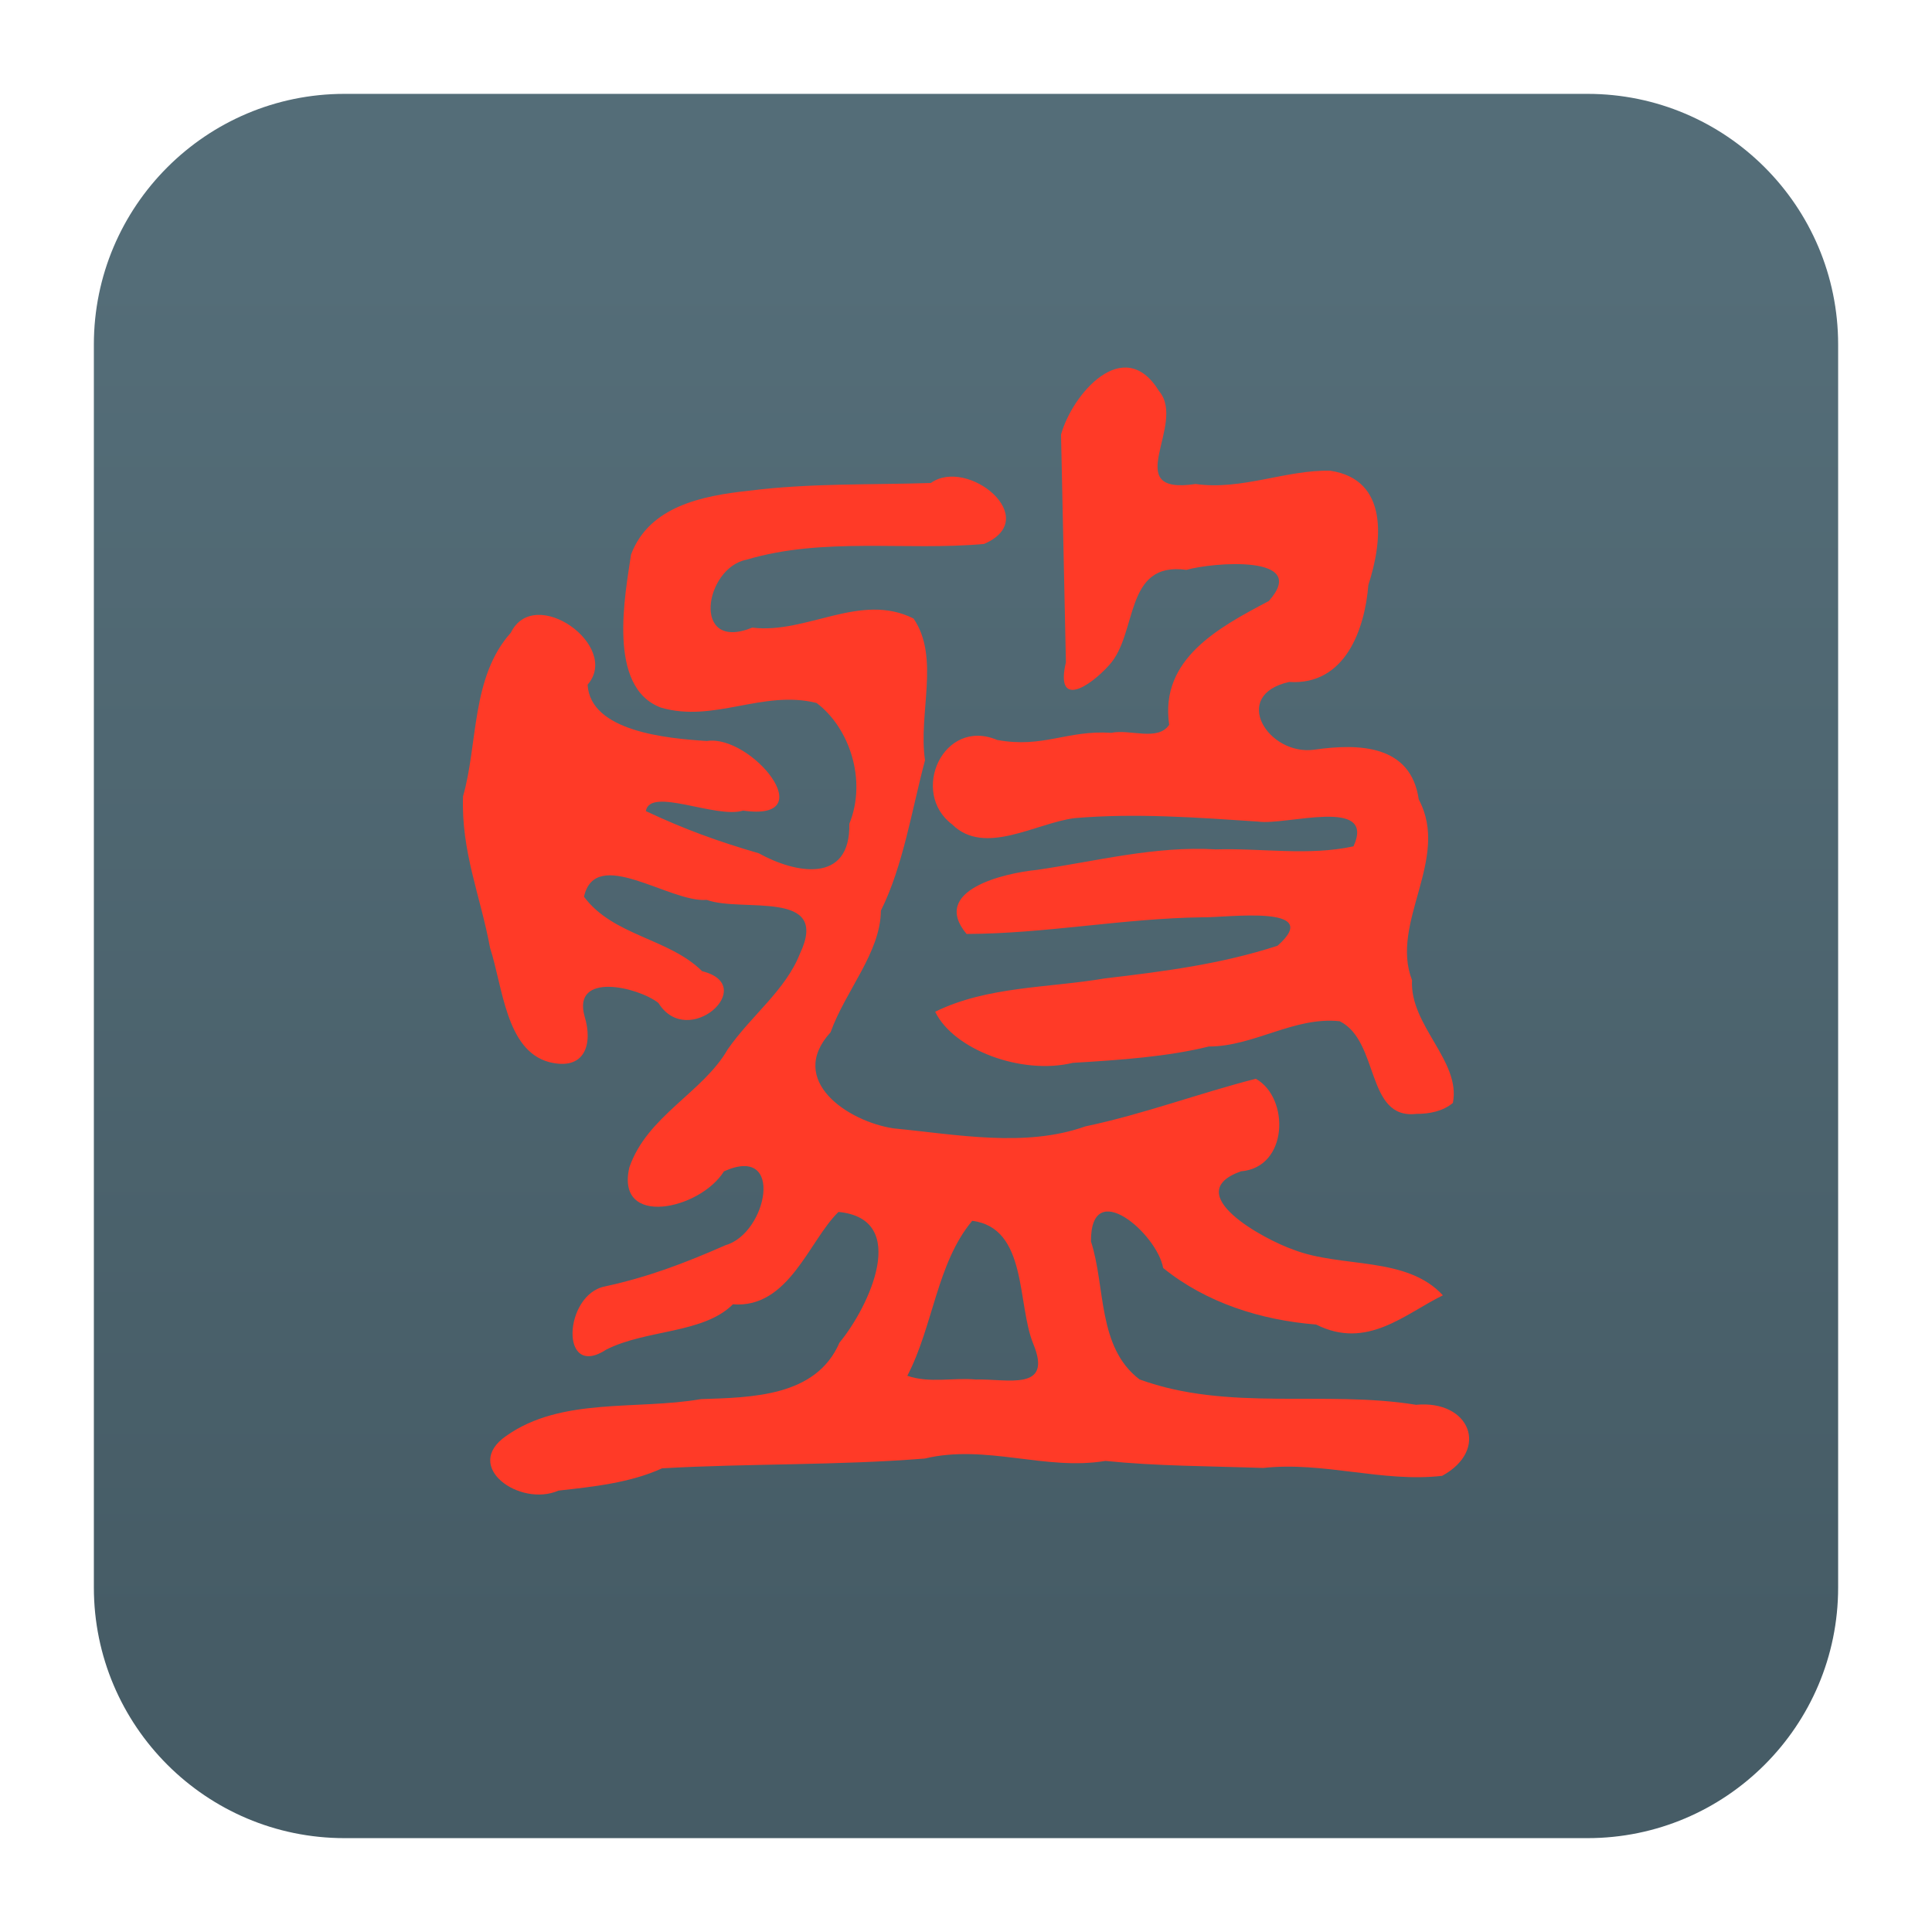 <svg clip-rule="evenodd" fill-rule="evenodd" stroke-linejoin="round" stroke-miterlimit="2" viewBox="0 0 48 48" xmlns="http://www.w3.org/2000/svg">
 <linearGradient id="a" x2="1" gradientTransform="matrix(0 -33.687 33.687 0 923.28 40.45)" gradientUnits="userSpaceOnUse">
  <stop stop-color="#465c66" offset="0"/>
  <stop stop-color="#546d78" offset="1"/>
 </linearGradient>
 <path d="m39.44 45.668h-30.88c-3.438 0-6.228-2.79-6.228-6.228v-30.88c0-3.438 2.79-6.228 6.228-6.228h30.88c3.438 0 6.228 2.79 6.228 6.228v30.88c0 3.438-2.79 6.228-6.228 6.228z" fill="url(#a)"/>
 <path d="m13.874 37.034c-.957.418-2.399-.598-1.299-1.358 1.368-.972 3.243-.638 4.838-.915 1.266-.043 2.863-.058 3.444-1.404.734-.888 1.764-3.075-.025-3.247-.729.706-1.231 2.405-2.623 2.295-.734.734-2.151.621-3.144 1.124-1.169.766-1.061-1.369-.035-1.568 1.07-.233 1.952-.566 2.997-1.025 1.032-.294 1.478-2.521-.041-1.834-.596.956-2.699 1.409-2.35-.098.442-1.282 1.829-1.859 2.446-2.937.599-.856 1.431-1.459 1.793-2.375.763-1.614-1.44-1.013-2.317-1.335-.914.079-2.765-1.355-3.049-.078.727.977 2.104 1.028 2.935 1.85 1.432.355-.355 1.967-1.086.789-.513-.4-2.142-.779-1.835.33.212.689.015 1.368-.885 1.138-1.068-.292-1.145-1.863-1.462-2.833-.235-1.283-.723-2.398-.672-3.771.374-1.296.196-2.958 1.187-4.062.59-1.208 2.742.333 1.907 1.291.07 1.157 1.95 1.335 2.965 1.399 1.094-.17 2.899 2.017.899 1.729-.672.209-2.316-.601-2.416.013.967.454 1.781.749 2.806 1.048.896.498 2.279.776 2.249-.732.444-1.089-.002-2.394-.814-3.003-1.338-.334-2.55.502-3.867.115-1.347-.502-.887-2.812-.742-3.804.454-1.197 1.764-1.461 2.945-1.585 1.494-.19 3.002-.142 4.503-.191.914-.653 2.797.883 1.32 1.515-1.959.174-3.988-.178-5.897.39-1.049.201-1.38 2.306.14 1.688 1.352.167 2.681-.887 4.006-.227.666.964.112 2.377.287 3.521-.326 1.22-.542 2.626-1.097 3.738-.009 1.044-.874 1.977-1.25 3.022-1.097 1.198.434 2.22 1.57 2.388 1.56.151 3.266.482 4.76-.05 1.432-.299 2.863-.835 4.235-1.183.845.471.812 2.205-.369 2.299-1.539.548.568 1.693 1.309 1.949 1.191.461 2.802.149 3.708 1.132-.95.465-1.884 1.362-3.149.726-1.373-.11-2.729-.538-3.801-1.405-.146-.844-1.806-2.297-1.793-.659.366 1.128.154 2.624 1.205 3.427 2.207.807 4.599.262 6.871.631 1.338-.126 1.836 1.114.649 1.765-1.477.17-2.938-.361-4.446-.196-1.383-.047-2.639-.045-3.921-.175-1.49.25-2.97-.423-4.487-.059-2.172.174-4.353.12-6.527.243-.791.362-1.721.459-2.575.554zm10.373-2.76c.773-.023 1.92.309 1.424-.887-.406-.99-.139-2.882-1.517-3.056-.88 1.051-.969 2.619-1.612 3.85.551.191 1.138.041 1.705.093zm10.941-6.6c-1.26.145-.91-1.806-1.903-2.302-1.133-.121-2.135.629-3.253.628-1.017.252-2.184.335-3.378.406-1.273.309-2.962-.326-3.42-1.269 1.291-.638 2.822-.59 4.224-.83 1.465-.172 2.884-.355 4.281-.81 1.181-1.037-1.27-.695-1.861-.707-1.963.025-3.898.408-5.864.414-.91-1.088.94-1.512 1.743-1.591 1.479-.215 2.939-.601 4.455-.51 1.134-.034 2.303.167 3.415-.076.568-1.242-1.672-.512-2.368-.615-1.514-.101-3.048-.215-4.561-.086-.963.122-2.236.95-3.039.159-1.063-.792-.225-2.666 1.116-2.101 1.147.211 1.724-.249 2.835-.177.461-.099 1.158.219 1.438-.2-.241-1.636 1.238-2.421 2.474-3.074 1.038-1.161-1.39-.962-2.045-.775-1.563-.215-1.198 1.581-1.92 2.366-.494.552-1.345 1.083-1.075-.071-.04-1.885-.081-3.77-.121-5.655.271-.992 1.559-2.513 2.435-1.081.702.826-1.009 2.593.908 2.308 1.146.163 2.254-.357 3.344-.33 1.474.218 1.295 1.777.948 2.839-.086 1.093-.572 2.499-1.967 2.409-1.473.328-.519 1.841.624 1.683 1.119-.161 2.401-.12 2.595 1.236.791 1.471-.723 3.057-.167 4.49-.061 1.127 1.222 2.012 1.015 3.05-.247.209-.592.274-.908.272z" fill="#ff3a27" fill-rule="nonzero"/>
</svg>
